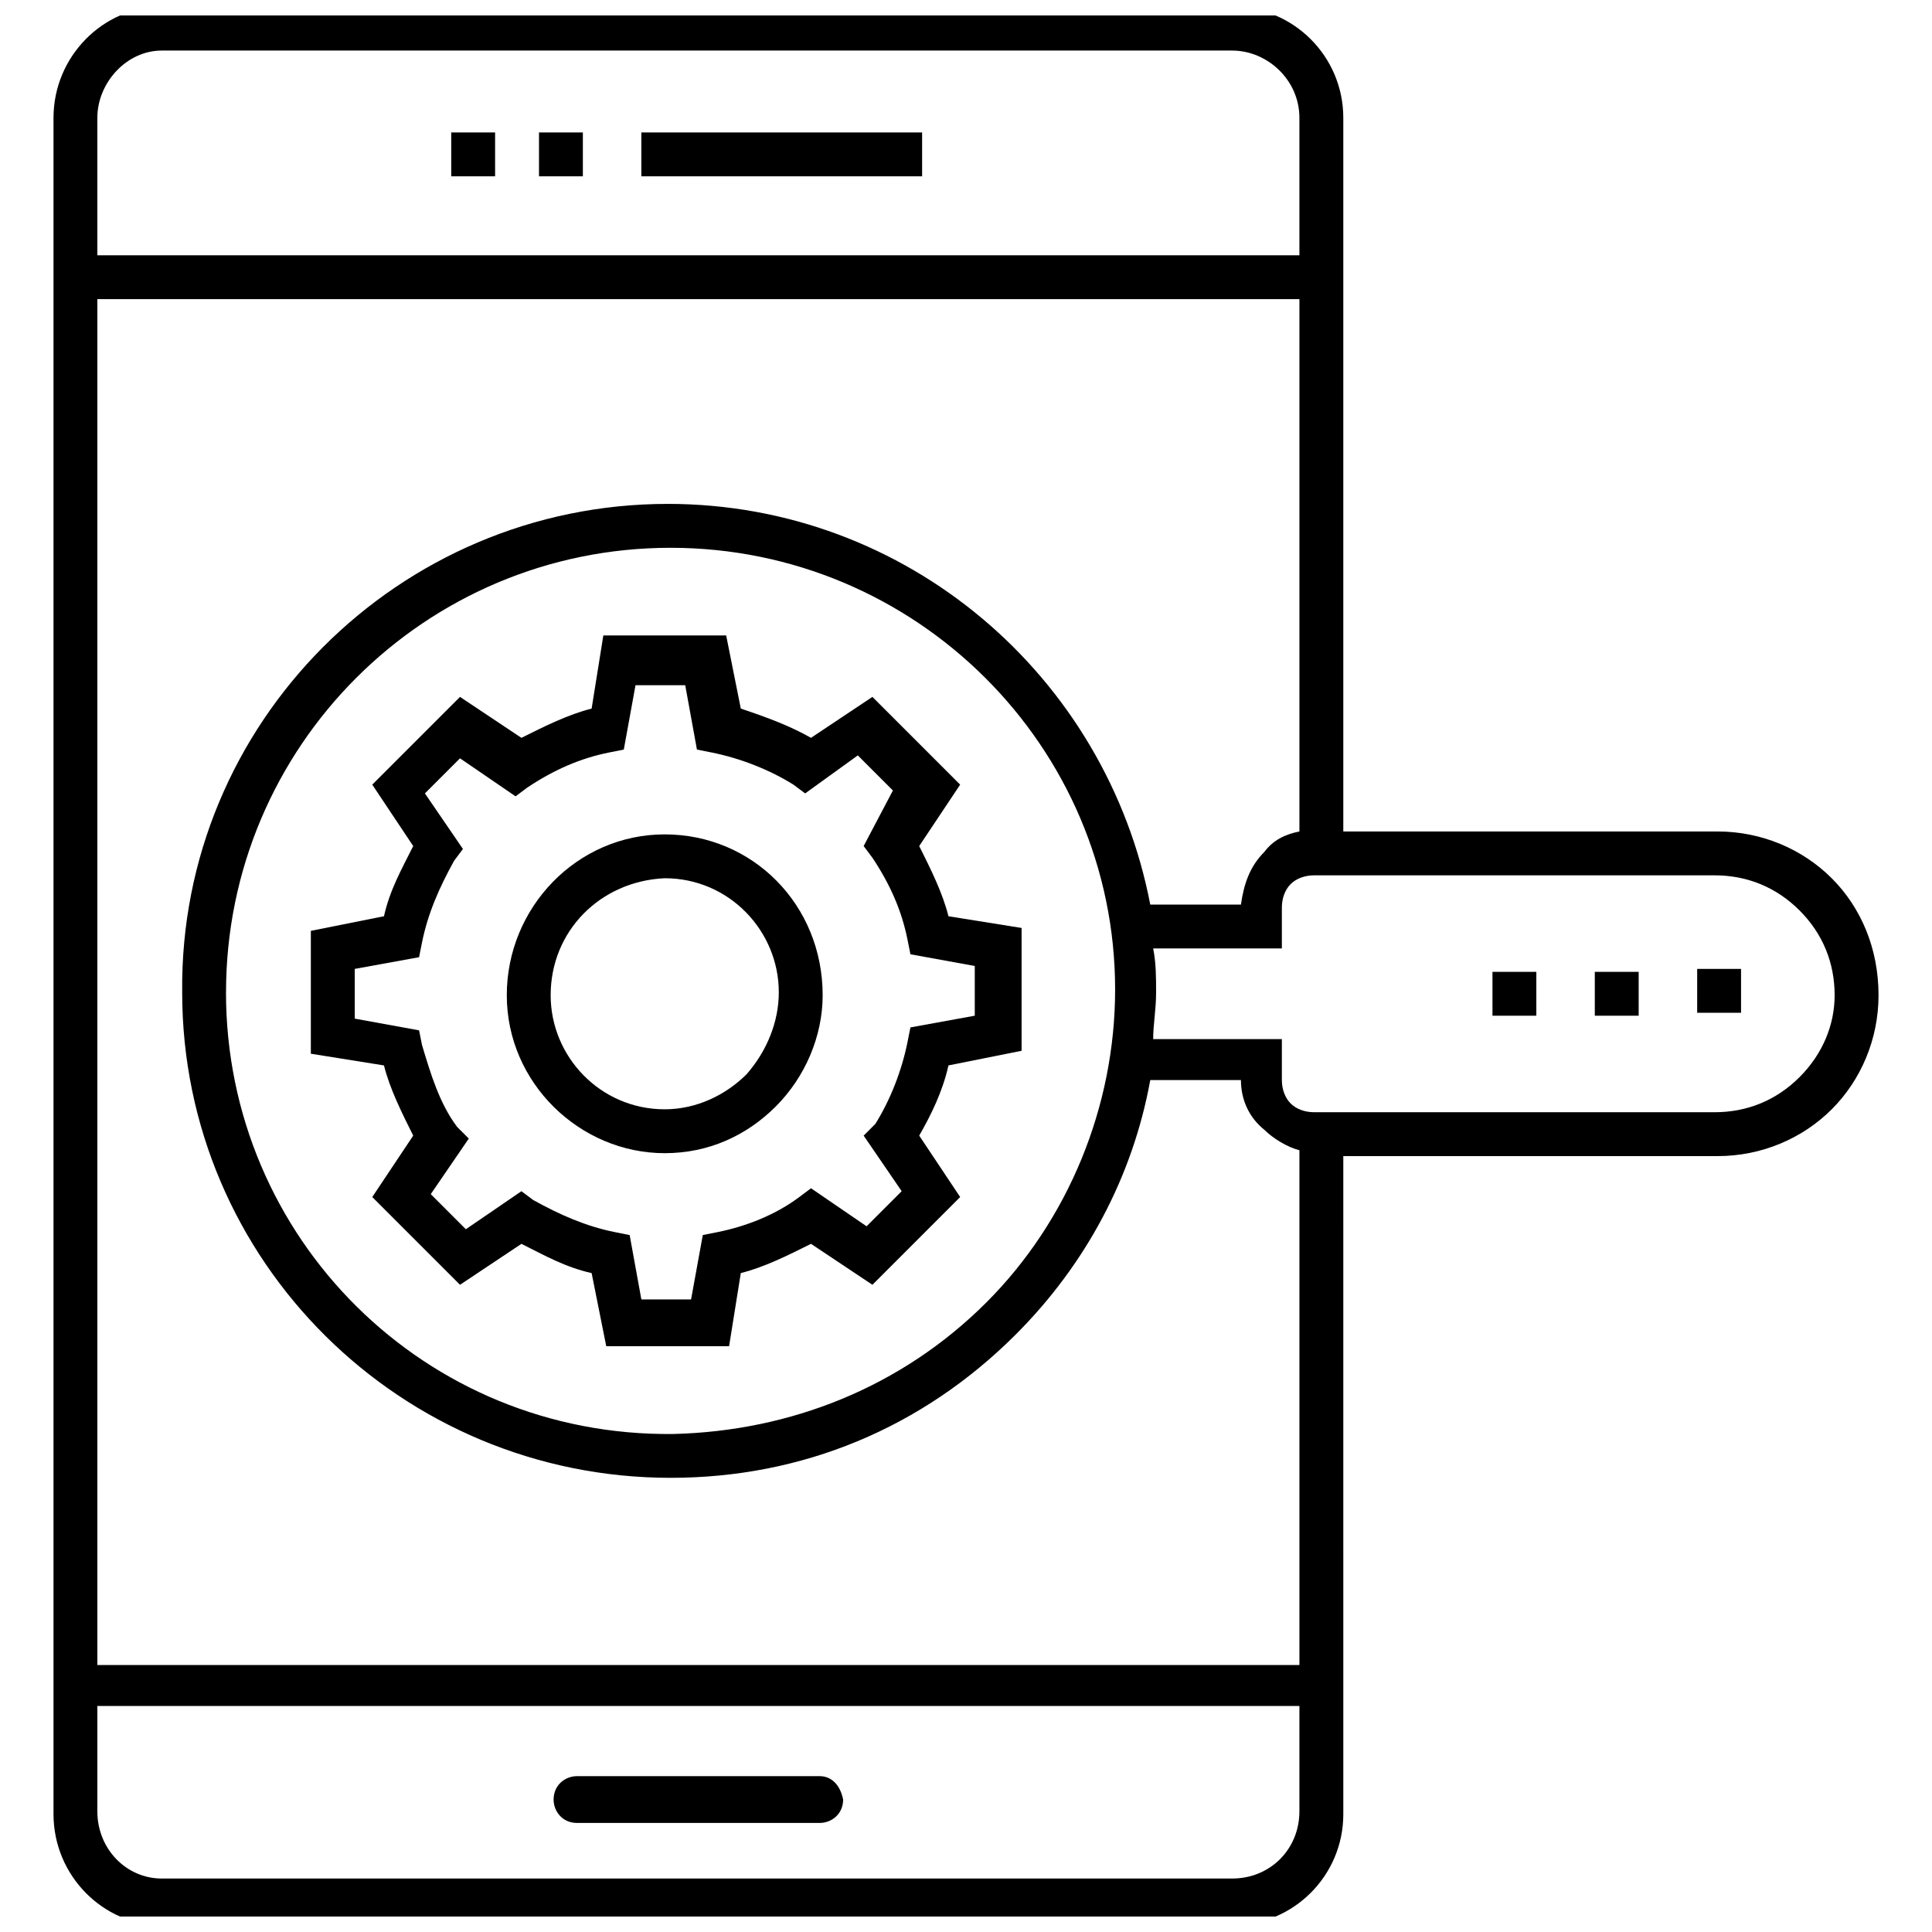 <?xml version="1.0" encoding="UTF-8"?>
<!-- Uploaded to: SVG Repo, www.svgrepo.com, Generator: SVG Repo Mixer Tools -->
<svg width="800px" height="800px" version="1.1" viewBox="144 144 512 512" xmlns="http://www.w3.org/2000/svg">
 <defs>
  <clipPath id="a">
   <path d="m158 148.09h484v503.81h-484z"/>
  </clipPath>
 </defs>
 <path d="m313.96 179.1h74.41v11.625h-74.41z"/>
 <path d="m263.58 179.1h11.625v11.625h-11.625z"/>
 <path d="m286.84 179.1h11.625v11.625h-11.625z"/>
 <path d="m361.24 614.7h-64.332c-3.102 0-6.199 2.324-6.199 6.199 0 3.102 2.324 6.199 6.199 6.199h64.332c3.102 0 6.199-2.324 6.199-6.199-0.773-3.875-3.098-6.199-6.199-6.199z"/>
 <g clip-path="url(#a)">
  <path d="m629.43 376.75c-7.75-7.75-18.602-12.402-30.23-12.402h-99.211v-189.12c0-16.277-13.176-29.453-29.453-29.453h-283.68c-15.5 0-28.676 13.176-28.676 29.453v449.55c0 16.277 13.176 29.453 28.68 29.453h283.68c16.277 0 29.453-13.176 29.453-29.453l-0.004-174.4h99.211c11.625 0 22.477-4.652 30.23-12.402 7.75-7.75 12.402-18.602 12.402-30.23 0-12.398-4.652-23.25-12.402-31zm-308.49-99.211c-71.309 0-129.44 58.133-128.66 129.44 0 71.309 58.133 128.66 129.44 128.66 34.879 0 66.656-13.176 91.461-37.98 18.602-18.602 31.004-41.855 35.652-67.434h24.027c0 5.426 2.324 10.078 6.199 13.176 2.324 2.324 6.199 4.652 9.301 5.426v136.42h-318.56v-361.97h318.56v141.07c-3.875 0.773-6.977 2.324-9.301 5.426-3.875 3.875-5.426 8.527-6.199 13.953h-24.027c-11.629-60.457-64.336-106.19-127.89-106.19zm-117.04 129.44c0-65.109 52.707-117.81 117.81-117.81 65.109 0 117.81 52.707 117.81 117.04 0 31.004-12.402 61.23-34.105 82.934-22.477 22.477-51.93 34.105-82.934 34.879v6.199-6.199c-65.879 0.777-118.59-51.93-118.59-117.04zm-17.051-249.58h283.68c9.301 0 17.828 7.75 17.828 17.828v36.43h-318.56v-36.43c0-9.301 7.75-17.828 17.051-17.828zm283.68 484.43h-283.68c-9.301 0-17.051-7.75-17.051-17.828v-27.902h318.56v27.902c0 10.074-7.75 17.828-17.828 17.828zm150.37-212.38c-6.199 6.199-13.953 9.301-22.477 9.301h-106.19c-2.324 0-4.652-0.773-6.199-2.324-1.551-1.551-2.324-3.875-2.324-6.199v-10.852h-34.105c0-3.875 0.773-7.75 0.773-12.402 0-3.875 0-7.75-0.773-11.625h34.105v-10.852c0-2.324 0.773-4.652 2.324-6.199 1.551-1.551 3.875-2.324 6.199-2.324h106.19c8.527 0 16.277 3.102 22.477 9.301 6.199 6.199 9.301 13.953 9.301 22.477 0 7.746-3.098 15.496-9.301 21.699z"/>
 </g>
 <path d="m566.64 401.55h11.625v11.625h-11.625z"/>
 <path d="m593.77 400.77h11.625v11.625h-11.625z"/>
 <path d="m539.52 401.55h11.625v11.625h-11.625z"/>
 <path d="m340.32 481.38c6.199-1.551 12.402-4.652 18.602-7.75l16.277 10.852 23.254-23.254-10.852-16.277c3.102-5.426 6.199-11.625 7.75-18.602l19.379-3.875v-32.555l-19.379-3.102c-1.551-6.199-4.652-12.402-7.75-18.602l10.852-16.277-23.254-23.254-16.277 10.852c-5.426-3.102-11.625-5.426-18.602-7.75l-3.875-19.379h-32.555l-3.102 19.379c-6.199 1.551-12.402 4.652-18.602 7.75l-16.277-10.852-23.254 23.254 10.852 16.277c-3.102 6.199-6.199 11.625-7.75 18.602l-19.379 3.875v32.555l19.379 3.102c1.551 6.199 4.652 12.402 7.75 18.602l-10.852 16.277 23.254 23.254 16.277-10.852c6.199 3.102 11.625 6.199 18.602 7.75l3.875 19.379h32.555zm-10.074-10.074-3.102 17.051h-13.176l-3.102-17.051-3.875-0.773c-7.75-1.551-14.727-4.652-21.703-8.527l-3.102-2.324-14.727 10.078-9.301-9.301 10.078-14.727-3.102-3.106c-4.652-6.199-6.977-13.953-9.301-21.703l-0.773-3.875-17.051-3.102v-13.176l17.051-3.102 0.773-3.875c1.551-7.75 4.652-14.727 8.527-21.703l2.324-3.102-10.078-14.727 9.301-9.301 14.727 10.078 3.102-2.324c6.977-4.652 13.953-7.75 21.703-9.301l3.875-0.773 3.102-17.051h13.176l3.102 17.051 3.875 0.773c7.75 1.551 15.5 4.652 21.703 8.527l3.102 2.324 13.953-10.078 9.301 9.301-7.754 14.727 2.324 3.102c4.652 6.977 7.75 13.953 9.301 21.703l0.773 3.875 17.051 3.102v13.176l-17.051 3.102-0.773 3.875c-1.551 7.75-4.652 15.5-8.527 21.703l-3.098 3.098 10.078 14.727-9.301 9.301-14.727-10.078-3.102 2.324c-6.203 4.656-13.953 7.754-21.703 9.305z"/>
 <path d="m320.16 365.12c-23.254 0-41.855 19.379-41.855 42.629 0 23.254 19.379 41.855 41.855 41.855 11.625 0 21.703-4.652 29.453-12.402s12.402-18.602 12.402-29.453c0-24.027-18.602-42.629-41.855-42.629zm21.703 63.555c-5.426 5.426-13.176 9.301-21.703 9.301v6.199-6.199c-17.051 0-30.23-13.953-30.23-30.23 0-17.051 13.176-30.23 30.23-31.004 17.051 0 30.23 13.953 30.23 30.23 0 7.754-3.102 15.504-8.527 21.703z"/>
</svg>